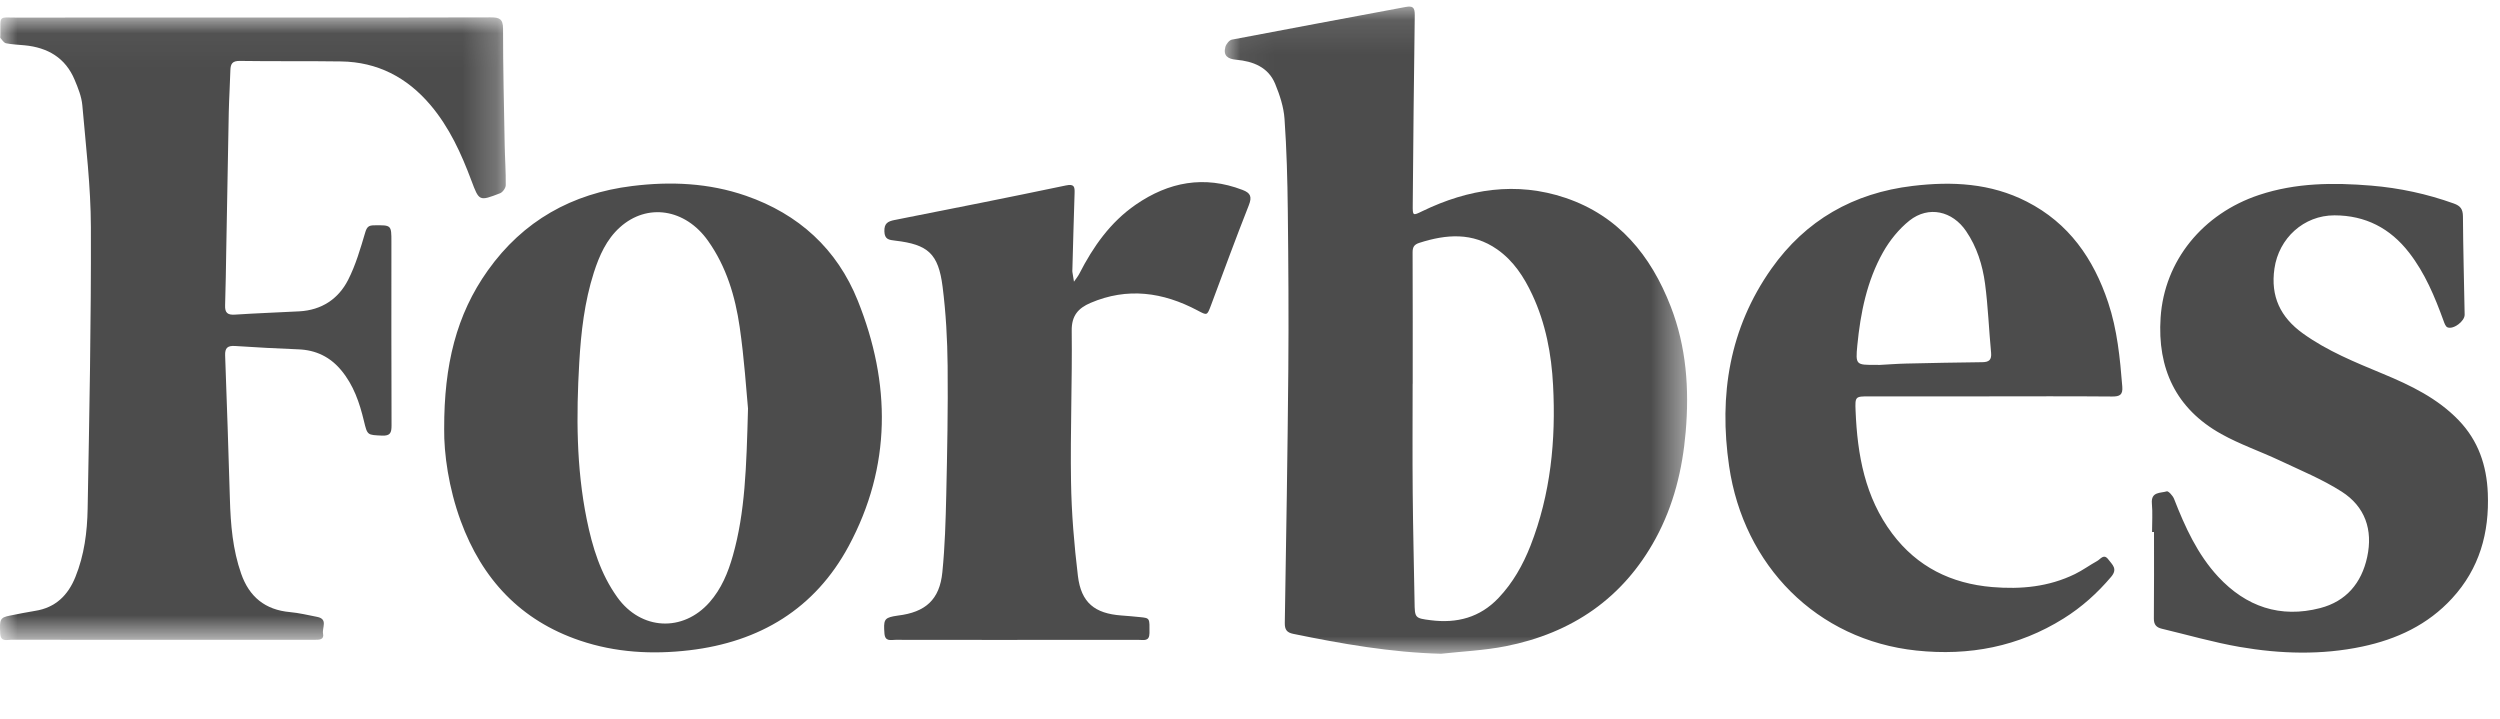 <svg xmlns="http://www.w3.org/2000/svg" xmlns:xlink="http://www.w3.org/1999/xlink" width="73" height="21" viewBox="0 0 73 21">
    <defs>
        <path id="374nmir68a" d="M0.051 0.11L13.552 0.11 13.552 19.008 0.051 19.008z"/>
        <path id="w4dryjn5uc" d="M0 0.041L14.769 0.041 14.769 18.224 0 18.224z"/>
    </defs>
    <g fill="none" fill-rule="evenodd" opacity=".7">
        <g>
            <g>
                <g transform="translate(-337 -683) translate(337 683) translate(35.712 .082)">
                    <mask id="rogmeozplb" fill="#fff">
                        <use xlink:href="#374nmir68a"/>
                    </mask>
                    <path fill="#000" d="M5.54 11.123h-.003c0 1.061-.008 2.122.002 3.183.009 1.061.036 2.122.054 3.184.007.472.005.48.477.539.76.096 1.432-.078 1.975-.651.42-.443.712-.962.933-1.524.59-1.508.744-3.083.66-4.683-.047-.912-.215-1.808-.607-2.647-.243-.52-.548-.99-1.026-1.325-.72-.503-1.485-.443-2.272-.19-.155.05-.197.125-.197.278.006 1.279.003 2.557.003 3.836m.829 7.885c-1.468-.038-2.895-.29-4.319-.582-.184-.038-.248-.121-.245-.317.04-2.471.082-4.943.103-7.414.013-1.541.002-3.082-.015-4.623-.01-.895-.033-1.792-.096-2.685-.024-.347-.14-.698-.274-1.023-.203-.488-.645-.657-1.137-.702-.243-.022-.384-.116-.317-.371.022-.085.114-.201.19-.216C1.946.751 3.636.442 5.325.123c.22-.042.277.012.274.24-.028 1.845-.042 3.69-.059 5.535-.003.325 0 .323.283.185 1.343-.65 2.743-.87 4.174-.388 1.552.523 2.498 1.684 3.075 3.17.46 1.183.546 2.413.438 3.667-.094 1.094-.35 2.14-.876 3.109-.952 1.75-2.449 2.765-4.38 3.147-.62.123-1.257.15-1.886.22" mask="url(#rogmeozplb)"/>
                </g>
                <g transform="translate(-337 -683) translate(337 683) translate(0 .466)">
                    <mask id="aledsbq3vd" fill="#fff">
                        <use xlink:href="#w4dryjn5uc"/>
                    </mask>
                    <path fill="#000" d="M7.34.046c2.329 0 4.657.004 6.985-.005.253 0 .364.04.364.332 0 1.132.027 2.264.048 3.395.007.39.036.782.031 1.173 0 .082-.089.207-.166.236-.612.237-.612.23-.836-.367-.297-.793-.644-1.558-1.199-2.212-.684-.806-1.545-1.255-2.61-1.27-.985-.015-1.97 0-2.955-.015-.218-.003-.27.086-.275.272-.011.409-.038.817-.047 1.225-.027 1.332-.049 2.664-.073 3.995-.01.548-.016 1.096-.034 1.644-.008.218.07.287.29.272.626-.042 1.253-.062 1.88-.096.646-.036 1.137-.359 1.422-.918.222-.435.36-.916.5-1.387.049-.164.105-.206.259-.207.505-.006.505-.01.505.486 0 1.785-.004 3.57.004 5.355 0 .216-.034.311-.281.3-.424-.021-.424-.005-.525-.426-.128-.535-.303-1.05-.664-1.483-.325-.39-.738-.59-1.247-.61-.618-.024-1.235-.057-1.852-.098-.216-.014-.298.054-.29.275.051 1.4.098 2.8.139 4.199.021.74.082 1.473.33 2.178.236.673.7 1.053 1.423 1.118.267.024.53.089.794.14.326.063.139.32.173.489.037.18-.109.18-.237.18h-3.27c-1.865 0-3.731.002-5.597-.002-.128 0-.309.074-.322-.18-.022-.416-.006-.467.278-.523.247-.049.493-.101.741-.14.595-.093.96-.454 1.176-.99.259-.638.345-1.313.357-1.99.05-2.74.104-5.482.095-8.224-.003-1.186-.147-2.373-.25-3.558-.022-.253-.124-.505-.224-.743C1.912 1.223 1.395.922.72.857.536.84.352.833.174.797.113.784.062.701.013.645 0 .63.01.595.01.568c.008-.606-.073-.52.504-.52C2.789.044 5.065.046 7.34.046" mask="url(#aledsbq3vd)"/>
                </g>
                <path fill="#000" d="M21.842 11.931c-.05-.517-.108-1.454-.243-2.38-.13-.896-.388-1.763-.924-2.518-.664-.939-1.777-1.113-2.574-.395-.393.354-.601.826-.76 1.318-.274.857-.376 1.742-.427 2.637-.088 1.532-.088 3.057.218 4.569.165.813.404 1.597.897 2.283.689.957 1.91 1.023 2.689.142.347-.394.542-.867.682-1.363.358-1.266.395-2.569.442-4.293m-8.872.587c-.004-1.863.355-3.328 1.274-4.62 1.031-1.449 2.457-2.249 4.214-2.466 1.126-.14 2.242-.09 3.322.284 1.542.534 2.662 1.555 3.267 3.062.97 2.416.987 4.839-.265 7.167-.986 1.832-2.596 2.801-4.652 3.043-1.083.127-2.156.068-3.194-.283-1.736-.587-2.86-1.795-3.483-3.493-.353-.964-.492-1.965-.483-2.694M54.85 10.654v.004c.27-.014.54-.036.81-.042.74-.017 1.48-.032 2.22-.04.198-.001.279-.066.26-.275-.064-.674-.088-1.352-.177-2.021-.073-.542-.237-1.067-.552-1.53-.4-.59-1.095-.75-1.653-.31-.31.247-.58.582-.775.929-.47.837-.657 1.769-.749 2.715-.056.572-.035.574.538.57h.078m3.243.92h-3.505c-.413 0-.422 0-.405.421.052 1.286.273 2.524 1.071 3.587.729.97 1.718 1.458 2.918 1.56.84.071 1.651-.006 2.416-.379.225-.11.43-.261.651-.383.098-.054.191-.223.325-.044.115.154.28.272.082.507-.404.477-.86.887-1.389 1.217-1.319.825-2.756 1.098-4.296.936-2.913-.307-5.048-2.482-5.471-5.387-.302-2.072.009-4.024 1.235-5.762 1.002-1.419 2.398-2.212 4.124-2.418 1.15-.138 2.277-.082 3.333.458 1.23.628 1.95 1.667 2.376 2.944.267.8.347 1.626.413 2.458.019.239-.071.29-.295.289-1.195-.01-2.39-.005-3.583-.005M62.84 15.535c0-.279.02-.559-.005-.835-.03-.35.256-.296.436-.353.044-.014.174.126.21.216.321.822.683 1.623 1.291 2.279.813.873 1.812 1.217 2.978.914.755-.196 1.207-.727 1.372-1.49.173-.799-.064-1.475-.744-1.91-.566-.362-1.2-.621-1.811-.91-.565-.266-1.163-.47-1.707-.774-1.324-.738-1.869-1.913-1.77-3.399.109-1.662 1.233-3.034 2.874-3.58 1.075-.358 2.169-.364 3.276-.273.828.069 1.63.242 2.413.523.195.07.263.166.265.376.006.957.033 1.914.05 2.87.004.19-.33.442-.502.369-.056-.024-.089-.12-.114-.19-.256-.703-.541-1.392-1.006-1.991-.552-.713-1.274-1.088-2.18-1.089-.897 0-1.623.667-1.752 1.552-.119.815.176 1.423.825 1.892.72.52 1.536.847 2.347 1.185.808.336 1.589.712 2.208 1.355.573.596.817 1.318.85 2.127.048 1.159-.243 2.203-1.043 3.073-.71.774-1.614 1.194-2.623 1.408-1.191.252-2.39.215-3.58.01-.766-.133-1.518-.351-2.276-.532-.151-.036-.23-.115-.229-.292.008-.843.004-1.687.004-2.531h-.057" transform="translate(-337 -683) translate(337 683)"/>
                <path fill="#000" d="M29.707 18.686c-1.186 0-2.371 0-3.557-.003-.134 0-.306.06-.324-.185-.029-.383-.005-.447.262-.502.043-.009.086-.016.129-.021.808-.097 1.221-.466 1.3-1.267.075-.751.097-1.509.114-2.264.028-1.252.053-2.505.04-3.758-.008-.772-.05-1.548-.147-2.313-.123-.969-.427-1.234-1.383-1.346-.181-.022-.311-.033-.317-.273-.006-.233.1-.29.297-.33 1.668-.329 3.335-.659 4.999-1.008.248-.052.264.034.258.224-.025.74-.043 1.478-.064 2.218 0 .026-.005.052-.001.078.014.096.031.193.047.289.052-.076.113-.148.155-.23.405-.792.906-1.507 1.65-2.02.964-.663 1.995-.859 3.115-.43.238.09.283.201.186.447-.382.968-.74 1.945-1.104 2.92-.116.307-.111.303-.392.154-1.01-.536-2.05-.683-3.13-.22-.352.152-.552.368-.546.81.017 1.47-.043 2.94-.02 4.41.014.92.091 1.84.201 2.752.094.78.491 1.097 1.27 1.154.183.013.365.03.546.048.29.029.277.03.274.465-.002.25-.165.2-.302.2-1.185.002-2.37.001-3.556 0" transform="translate(-337 -683) translate(337 683)"/>
            </g>
        </g>
    </g>
</svg>
